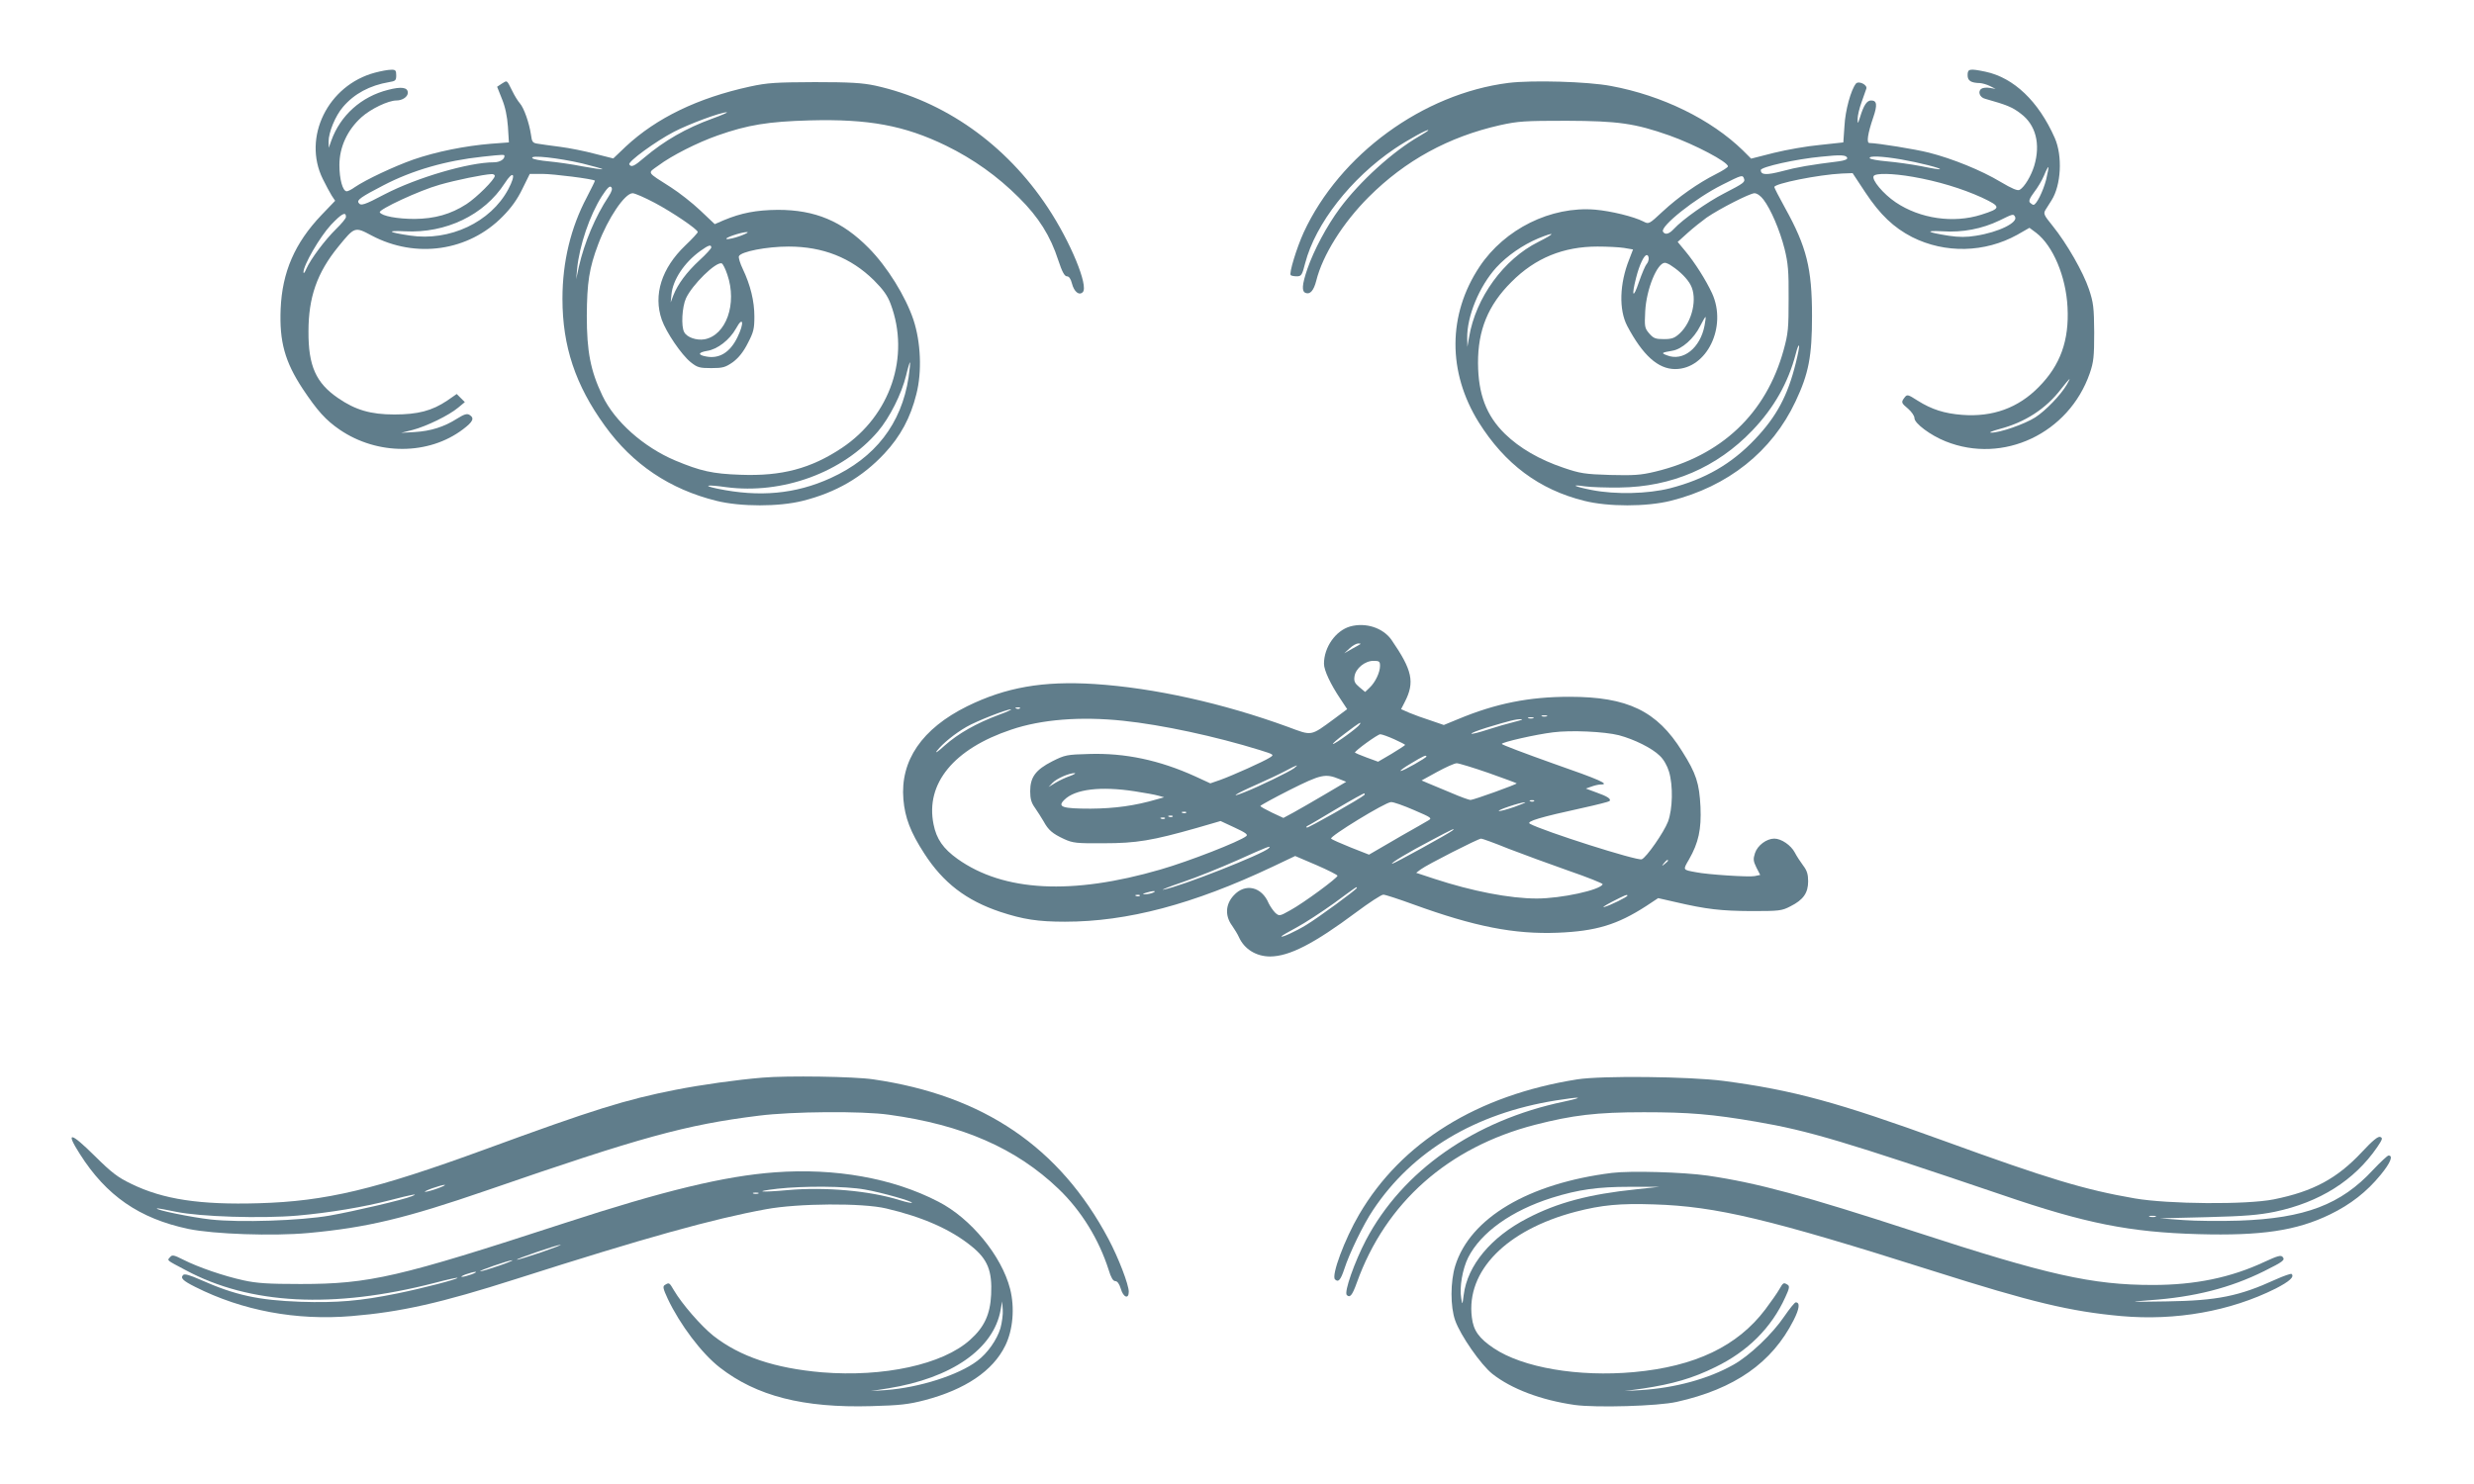 <?xml version="1.0" standalone="no"?>
<!DOCTYPE svg PUBLIC "-//W3C//DTD SVG 20010904//EN"
 "http://www.w3.org/TR/2001/REC-SVG-20010904/DTD/svg10.dtd">
<svg version="1.0" xmlns="http://www.w3.org/2000/svg"
 width="1280pt" height="768pt" viewBox="0 0 1280 768"
 preserveAspectRatio="xMidYMid meet">
<g transform="translate(0,768) scale(0.1,-0.1)"
fill="#607d8b" stroke="none">
<path d="M1940 7304 c-244 -65 -376 -335 -270 -550 16 -33 37 -71 46 -86 l18
-27 -71 -74 c-138 -145 -203 -295 -211 -486 -7 -169 22 -273 114 -413 76 -114
119 -162 192 -212 195 -133 460 -132 637 2 53 40 61 58 34 75 -13 8 -28 3 -65
-20 -66 -42 -135 -64 -219 -69 l-70 -4 60 15 c72 19 187 75 235 115 l35 29
-21 21 -21 21 -49 -34 c-79 -53 -152 -72 -274 -72 -122 0 -201 23 -291 85
-114 78 -154 166 -153 345 0 176 44 303 154 438 85 104 85 105 173 58 229
-121 501 -81 677 98 45 45 77 90 103 144 l38 77 66 0 c55 0 262 -26 271 -35 1
-1 -18 -40 -42 -86 -83 -157 -126 -334 -126 -525 0 -246 67 -447 219 -657 144
-200 336 -329 578 -389 125 -31 323 -31 446 0 172 43 308 122 423 245 83 89
135 186 165 307 30 116 23 270 -15 385 -41 122 -136 275 -231 371 -138 140
-278 198 -470 198 -113 -1 -190 -16 -281 -54 l-46 -20 -75 71 c-41 39 -109 92
-151 119 -130 83 -123 72 -66 113 69 52 204 120 307 156 156 55 262 72 477 78
304 8 489 -26 705 -131 141 -69 266 -158 377 -269 102 -101 163 -199 203 -323
20 -61 33 -84 45 -84 11 0 20 -13 26 -37 11 -43 37 -64 56 -45 31 31 -63 260
-181 438 -216 327 -535 552 -893 631 -67 14 -127 18 -313 18 -201 -1 -243 -3
-335 -23 -270 -59 -483 -162 -642 -310 l-65 -62 -95 24 c-52 14 -132 30 -179
36 -46 6 -98 13 -115 16 -28 4 -32 8 -37 48 -9 60 -36 137 -57 161 -10 11 -28
40 -40 65 -29 58 -25 55 -54 37 l-24 -16 25 -63 c17 -41 27 -89 31 -144 l5
-81 -94 -7 c-133 -11 -283 -41 -401 -82 -99 -35 -244 -103 -303 -143 -16 -12
-35 -21 -41 -21 -21 0 -38 63 -38 136 0 92 41 182 115 248 48 43 138 86 180
86 31 0 59 19 59 40 0 28 -33 33 -102 15 -139 -35 -247 -132 -294 -263 l-13
-37 -1 32 c0 48 35 134 75 180 58 68 138 111 238 128 33 5 37 9 37 35 0 26 -4
30 -27 29 -16 0 -53 -7 -83 -15z m1745 -238 c-135 -49 -248 -114 -352 -202
-52 -45 -67 -51 -77 -35 -9 14 137 120 231 169 77 40 241 101 273 101 8 0 -25
-15 -75 -33z m-1075 -194 c0 -17 -25 -32 -55 -32 -129 0 -398 -79 -564 -165
-108 -57 -125 -62 -136 -44 -9 14 13 30 127 89 151 79 326 129 514 149 112 12
114 12 114 3z m403 -38 c60 -15 107 -28 104 -30 -2 -2 -48 5 -103 15 -54 11
-134 22 -176 26 -43 4 -81 11 -84 17 -11 17 135 1 259 -28z m-453 -64 c0 -19
-94 -112 -146 -146 -82 -53 -165 -76 -269 -77 -90 0 -169 15 -180 34 -9 14
206 114 310 143 83 24 226 53 268 55 9 1 17 -4 17 -9z m70 -69 c-91 -171 -304
-271 -509 -240 -114 17 -126 27 -26 22 212 -11 410 84 516 248 46 72 61 49 19
-30z m518 -39 c-67 -101 -124 -235 -153 -362 l-14 -65 5 55 c12 120 65 276
128 375 27 41 40 55 48 47 8 -8 4 -22 -14 -50z m240 -32 c92 -49 222 -137 222
-151 0 -4 -29 -36 -65 -70 -122 -117 -166 -255 -121 -384 23 -65 101 -180 149
-219 35 -28 46 -31 107 -31 60 0 73 4 112 31 29 22 54 52 77 98 30 57 34 75
34 138 0 79 -20 162 -60 246 -14 29 -23 59 -20 66 10 24 144 50 257 50 178 0
323 -58 441 -174 49 -49 71 -80 87 -123 102 -272 -1 -577 -252 -745 -161 -107
-311 -147 -525 -139 -145 5 -206 19 -338 74 -163 69 -313 202 -376 335 -62
129 -81 230 -81 413 1 172 12 247 59 371 51 136 138 264 178 264 12 0 64 -23
115 -50z m-1598 -73 c0 -7 -23 -35 -51 -62 -58 -57 -132 -156 -154 -206 -8
-19 -14 -27 -15 -18 0 37 84 182 142 245 56 59 78 71 78 41z m2040 -98 c-30
-11 -62 -18 -70 -16 -18 4 75 36 105 36 11 0 -5 -9 -35 -20z m-150 -60 c0 -5
-27 -35 -61 -66 -67 -62 -112 -123 -135 -181 l-14 -37 4 41 c7 76 66 165 149
225 43 31 57 35 57 18z m83 -140 c52 -151 -6 -314 -118 -335 -41 -7 -91 10
-105 37 -17 30 -11 131 9 175 32 70 155 191 185 181 6 -2 19 -28 29 -58z m52
-325 c-38 -78 -94 -112 -161 -99 -45 8 -43 21 4 29 54 8 117 57 150 116 37 68
44 29 7 -46z m886 -206 c-37 -242 -173 -417 -403 -522 -182 -83 -369 -100
-586 -55 -81 17 -55 22 44 8 292 -39 606 76 787 289 60 71 122 194 145 289 9
39 19 70 20 68 2 -2 -1 -36 -7 -77z"/>
<path d="M10180 7291 c0 -29 17 -40 65 -41 11 -1 34 -7 50 -15 l30 -15 -30 5
c-16 3 -36 1 -43 -4 -21 -13 -10 -45 18 -52 113 -32 141 -43 185 -77 78 -58
103 -157 70 -269 -16 -53 -50 -110 -75 -125 -11 -7 -39 5 -100 41 -98 59 -248
120 -370 151 -71 18 -263 49 -308 50 -16 0 -9 48 20 133 22 64 19 87 -11 87
-22 0 -38 -23 -57 -85 -12 -38 -13 -38 -13 -10 0 17 9 55 20 85 11 30 22 62
25 71 7 20 -40 43 -54 26 -26 -33 -55 -139 -59 -218 l-6 -86 -120 -13 c-67 -6
-174 -25 -239 -41 l-118 -30 -42 42 c-165 161 -418 285 -683 334 -120 23 -408
31 -530 16 -443 -56 -873 -370 -1060 -774 -36 -79 -77 -212 -67 -221 3 -3 17
-6 31 -6 24 0 28 6 44 69 53 203 236 438 462 591 68 46 175 105 175 96 0 -2
-21 -16 -47 -31 -137 -79 -307 -233 -411 -373 -68 -92 -134 -216 -168 -314
-28 -82 -30 -116 -9 -124 23 -9 42 12 55 63 33 133 138 300 271 433 190 190
414 312 679 372 95 21 129 23 345 23 266 -1 353 -13 532 -76 132 -47 303 -137
303 -160 0 -5 -28 -23 -62 -40 -93 -47 -194 -118 -275 -193 -72 -67 -72 -67
-101 -52 -49 25 -167 54 -249 61 -229 19 -468 -100 -598 -295 -165 -248 -166
-546 -4 -806 135 -215 312 -348 546 -406 123 -31 321 -31 446 0 297 74 525
255 647 515 68 144 85 233 85 442 0 247 -28 358 -140 560 -30 54 -55 103 -55
107 0 18 228 64 350 70 l55 2 66 -100 c77 -116 147 -182 242 -231 171 -86 376
-81 544 12 l63 36 35 -26 c87 -67 154 -226 162 -385 9 -172 -37 -300 -149
-413 -106 -108 -238 -156 -396 -144 -92 7 -158 28 -231 74 -50 32 -54 33 -67
16 -19 -25 -18 -28 19 -59 17 -15 32 -36 32 -48 0 -27 83 -89 161 -120 298
-120 638 41 746 352 20 58 23 86 23 212 -1 129 -4 154 -27 223 -30 89 -114
236 -188 328 -48 59 -49 64 -35 86 8 13 21 33 29 46 50 78 58 230 17 323 -84
190 -212 312 -359 343 -82 17 -92 15 -92 -18z m-623 -428 c3 -7 -13 -14 -44
-18 -145 -18 -216 -30 -293 -51 -81 -21 -110 -20 -110 6 0 16 183 57 312 69
103 11 130 9 135 -6z m279 -8 c91 -16 207 -45 201 -51 -1 -2 -45 5 -97 16 -52
10 -132 21 -178 25 -45 4 -85 11 -88 16 -8 14 63 11 162 -6z m750 -106 c-16
-60 -50 -129 -65 -129 -4 0 -12 5 -18 11 -8 8 -2 23 21 54 18 23 42 63 52 88
10 25 20 44 22 42 2 -2 -4 -31 -12 -66z m-690 16 c128 -22 256 -61 357 -107
102 -48 102 -56 -2 -89 -144 -46 -317 -21 -443 64 -64 43 -126 117 -114 136
10 16 98 14 202 -4z m-873 -9 c7 -18 0 -24 -103 -77 -86 -44 -215 -135 -259
-183 -26 -28 -46 -33 -57 -15 -16 27 168 174 307 243 101 51 105 52 112 32z
m101 -109 c38 -50 84 -157 109 -255 18 -73 22 -115 21 -257 0 -153 -2 -180
-26 -267 -91 -329 -322 -547 -665 -629 -75 -18 -110 -20 -233 -17 -130 4 -155
8 -240 37 -125 42 -228 102 -304 176 -96 94 -138 205 -139 365 -1 171 52 301
173 421 123 124 269 183 445 183 50 0 111 -3 137 -7 l47 -8 -20 -52 c-50 -125
-54 -260 -10 -344 80 -151 159 -223 248 -223 164 0 270 219 191 392 -32 69
-89 159 -139 219 l-39 47 52 47 c29 26 73 61 98 79 67 46 222 125 247 126 13
0 32 -13 47 -33z m1301 -88 c19 -30 -85 -81 -202 -99 -48 -8 -87 -8 -141 0
-113 18 -128 28 -31 23 103 -7 205 13 294 56 69 34 72 35 80 20z m-2466 -131
c-179 -89 -324 -289 -358 -492 l-9 -51 -1 45 c-2 112 62 268 151 366 56 61
136 116 216 150 91 37 92 28 1 -18z m571 -86 c0 -10 -5 -23 -11 -29 -6 -6 -24
-48 -40 -94 -30 -89 -39 -73 -14 24 17 67 41 117 55 117 6 0 10 -8 10 -18z
m120 -39 c43 -28 81 -67 97 -98 36 -68 9 -189 -56 -250 -27 -25 -41 -30 -83
-30 -43 0 -53 4 -75 29 -24 28 -25 35 -21 115 6 115 62 251 102 251 6 0 23 -7
36 -17z m169 -308 c-22 -116 -111 -187 -194 -154 -32 12 -30 14 28 24 49 8
111 63 143 127 13 26 26 48 28 48 2 0 0 -20 -5 -45z m472 -194 c-42 -170 -100
-277 -210 -393 -122 -129 -259 -208 -441 -255 -115 -29 -281 -33 -404 -9 -92
18 -116 31 -36 19 30 -4 111 -7 180 -6 269 3 503 104 686 295 113 118 186 248
225 397 7 29 15 48 17 42 2 -6 -6 -46 -17 -90z m1402 -112 c-31 -53 -110 -135
-163 -169 -55 -35 -184 -80 -228 -79 -15 0 4 8 44 19 130 34 239 104 317 206
48 61 56 68 30 23z"/>
<path d="M6986 4438 c-75 -21 -136 -107 -136 -193 0 -34 34 -106 85 -182 l35
-53 -67 -50 c-124 -91 -113 -89 -239 -42 -337 123 -693 202 -1000 222 -269 17
-460 -17 -660 -115 -234 -116 -347 -281 -330 -482 8 -94 36 -169 108 -280 98
-152 217 -243 393 -302 118 -39 195 -51 335 -51 322 0 663 90 1073 284 l118
56 110 -47 c60 -26 109 -51 109 -55 0 -12 -177 -142 -243 -178 -57 -32 -58
-32 -79 -14 -11 11 -26 33 -34 49 -36 87 -122 106 -181 41 -43 -46 -46 -106
-8 -157 13 -19 29 -45 35 -59 28 -62 89 -100 162 -100 99 1 225 65 445 229 67
50 130 91 140 91 10 0 80 -23 157 -51 314 -114 520 -155 746 -146 197 8 307
41 457 138 l62 41 88 -20 c163 -38 237 -46 393 -47 146 0 158 1 204 25 66 33
91 69 91 129 0 36 -6 56 -26 82 -14 19 -34 49 -43 67 -20 38 -70 72 -106 72
-40 0 -87 -35 -100 -75 -10 -31 -9 -41 7 -74 l20 -39 -29 -6 c-29 -6 -245 8
-303 20 -70 13 -69 10 -36 67 49 86 64 155 59 271 -6 122 -22 173 -95 288
-130 209 -282 282 -583 282 -208 0 -381 -34 -577 -116 l-73 -30 -67 23 c-38
12 -87 30 -111 40 l-43 19 19 37 c53 103 39 165 -69 322 -44 62 -133 91 -213
69z m53 -91 c-2 -2 -22 -13 -44 -25 l-40 -23 28 26 c15 14 35 25 44 25 9 0 14
-1 12 -3z m101 -113 c0 -34 -25 -86 -54 -113 l-23 -22 -30 25 c-24 20 -29 31
-25 56 6 41 54 80 98 80 30 0 34 -3 34 -26z m-1863 -220 c-3 -3 -12 -4 -19 -1
-8 3 -5 6 6 6 11 1 17 -2 13 -5z m-108 -33 c-118 -44 -211 -97 -281 -159 -36
-33 -53 -44 -40 -27 28 36 91 88 152 123 49 29 207 91 230 91 8 0 -19 -13 -61
-28z m2834 -8 c-7 -2 -19 -2 -25 0 -7 3 -2 5 12 5 14 0 19 -2 13 -5z m-70 -10
c-7 -2 -19 -2 -25 0 -7 3 -2 5 12 5 14 0 19 -2 13 -5z m-2123 -13 c202 -21
480 -81 709 -152 74 -23 74 -24 50 -39 -31 -20 -189 -91 -255 -115 l-52 -18
-78 36 c-185 84 -363 122 -550 116 -115 -3 -124 -5 -190 -38 -86 -44 -114 -82
-114 -155 0 -39 6 -60 25 -86 13 -19 33 -50 44 -69 25 -46 46 -64 106 -92 46
-21 64 -23 205 -22 170 0 252 14 481 79 l124 36 73 -34 c56 -26 70 -36 60 -44
-34 -28 -298 -131 -444 -173 -457 -133 -811 -115 -1050 55 -74 53 -109 103
-124 179 -43 211 105 391 402 490 156 53 358 69 578 46z m2025 -6 c-33 -8 -95
-26 -138 -40 -43 -14 -81 -24 -84 -21 -3 3 33 17 78 31 122 37 151 44 179 44
14 0 -2 -6 -35 -14z m-800 -13 c-9 -16 -126 -101 -138 -101 -6 0 23 25 63 55
74 56 86 63 75 46z m1341 -56 c79 -21 172 -67 211 -106 20 -18 39 -52 48 -82
22 -73 19 -194 -5 -259 -21 -55 -112 -186 -136 -195 -24 -9 -510 146 -579 184
-20 12 54 34 274 82 73 16 135 32 138 35 11 11 -11 25 -68 45 l-54 20 28 10
c16 6 37 11 48 11 51 0 -2 24 -246 109 -146 52 -265 97 -265 101 0 9 175 49
265 60 92 12 266 4 341 -15z m-1162 -21 c31 -14 56 -27 56 -29 0 -2 -32 -23
-70 -46 l-70 -41 -60 22 c-33 12 -60 24 -60 25 0 10 118 95 131 95 9 0 42 -12
73 -26z m166 -89 c0 -7 -120 -75 -133 -75 -7 0 17 18 53 39 63 38 80 46 80 36z
m321 -85 c79 -28 144 -52 146 -54 4 -4 -223 -86 -239 -86 -7 0 -52 16 -98 36
-47 20 -101 42 -120 50 l-35 15 80 44 c44 24 90 45 102 45 11 0 86 -23 164
-50z m-1006 24 c-24 -18 -186 -97 -259 -125 -83 -33 -39 -5 64 40 52 23 120
55 150 71 62 33 74 37 45 14z m-1159 -40 c-21 -7 -55 -23 -75 -35 l-36 -22 21
22 c21 22 85 50 114 50 8 0 -2 -7 -24 -15z m1394 -16 l35 -14 -110 -65 c-61
-36 -134 -78 -163 -94 l-52 -28 -60 28 c-33 16 -60 31 -59 34 0 3 69 41 152
83 162 81 184 86 257 56z m-1060 -63 c52 -8 108 -18 124 -23 l29 -8 -39 -11
c-113 -33 -216 -47 -341 -48 -148 0 -174 9 -136 46 55 55 187 71 363 44z
m1189 -19 c-17 -17 -294 -174 -298 -169 -4 3 -1 7 4 9 6 2 73 42 150 88 77 46
142 82 144 80 2 -2 2 -6 0 -8z m878 -32 c-3 -3 -12 -4 -19 -1 -8 3 -5 6 6 6
11 1 17 -2 13 -5z m-622 -46 c93 -40 96 -42 73 -55 -12 -7 -72 -42 -133 -76
-60 -35 -124 -72 -141 -82 l-31 -18 -94 37 c-52 21 -98 41 -102 46 -11 10 281
189 310 189 12 1 65 -18 118 -41z m520 16 c-38 -13 -74 -23 -80 -21 -11 4 111
45 135 45 8 0 -16 -10 -55 -24z m-1698 -30 c-3 -3 -12 -4 -19 -1 -8 3 -5 6 6
6 11 1 17 -2 13 -5z m-70 -20 c-3 -3 -12 -4 -19 -1 -8 3 -5 6 6 6 11 1 17 -2
13 -5z m-40 -10 c-3 -3 -12 -4 -19 -1 -8 3 -5 6 6 6 11 1 17 -2 13 -5z m1488
-62 c-16 -14 -303 -172 -312 -172 -13 1 85 60 202 121 109 58 128 67 110 51z
m289 -94 c72 -28 212 -79 311 -114 99 -34 178 -66 177 -70 -12 -30 -215 -74
-341 -74 -140 0 -335 38 -530 102 l-94 31 24 18 c30 23 297 159 312 159 6 0
70 -23 141 -52z m-1240 2 c-30 -30 -453 -197 -544 -214 -19 -4 25 14 99 39 74
25 202 77 285 114 153 69 178 79 160 61z m2066 -64 c0 -2 -8 -10 -17 -17 -16
-13 -17 -12 -4 4 13 16 21 21 21 13z m-1610 -141 c0 -8 -202 -156 -262 -192
-54 -33 -128 -67 -128 -59 0 3 35 23 78 46 43 23 130 80 193 125 121 89 119
88 119 80z m-1055 -25 c-11 -5 -29 -8 -40 -8 -16 0 -15 2 5 8 34 11 60 11 35
0z m-68 -16 c-3 -3 -12 -4 -19 -1 -8 3 -5 6 6 6 11 1 17 -2 13 -5z m2523 1 c0
-7 -90 -51 -120 -59 -14 -4 4 8 40 27 68 35 80 40 80 32z"/>
<path d="M3945 2103 c-133 -11 -318 -37 -450 -63 -259 -51 -423 -102 -985
-308 -569 -208 -824 -269 -1171 -279 -305 -9 -495 20 -659 100 -71 34 -102 58
-189 144 -127 126 -154 130 -78 11 137 -216 307 -334 562 -388 130 -27 437
-38 621 -21 303 28 503 76 924 221 796 275 1027 339 1405 386 172 22 536 25
675 5 380 -52 658 -174 877 -384 118 -113 209 -262 259 -419 12 -40 23 -58 34
-58 11 0 21 -14 29 -40 13 -45 41 -55 41 -15 0 37 -53 175 -105 273 -253 476
-647 743 -1216 826 -98 15 -448 20 -574 9z m-1680 -573 c-27 -10 -57 -18 -65
-18 -8 0 8 8 35 18 28 10 57 18 65 18 8 0 -7 -8 -35 -18z m-135 -41 c-43 -18
-300 -78 -425 -100 -150 -26 -464 -37 -615 -20 -99 11 -285 49 -278 57 2 2 46
-6 98 -17 125 -26 441 -36 629 -20 167 15 342 44 480 80 111 29 154 37 111 20z"/>
<path d="M8160 2094 c-517 -82 -909 -325 -1128 -699 -75 -128 -145 -316 -125
-336 17 -17 29 -4 48 53 26 81 99 232 149 306 203 305 528 500 946 567 131 21
154 18 42 -6 -464 -97 -836 -358 -1025 -717 -59 -113 -114 -269 -99 -284 16
-16 28 -3 52 64 149 415 473 701 922 817 195 50 318 65 563 65 233 0 353 -10
581 -49 274 -47 456 -102 1273 -379 432 -148 660 -193 1016 -203 325 -9 507
18 680 102 107 52 190 117 262 205 51 62 66 100 41 100 -6 0 -42 -34 -80 -74
-166 -180 -353 -251 -693 -263 -93 -3 -224 -2 -290 3 l-120 9 245 6 c196 5
266 11 350 28 232 49 411 162 529 334 27 40 30 48 16 53 -11 5 -40 -19 -95
-78 -128 -137 -252 -204 -456 -245 -140 -28 -544 -25 -719 5 -260 45 -446 101
-985 297 -553 201 -781 263 -1142 311 -177 23 -632 28 -758 8z m2993 -711 c-7
-2 -21 -2 -30 0 -10 3 -4 5 12 5 17 0 24 -2 18 -5z"/>
<path d="M4010 1613 c-261 -19 -575 -95 -1090 -263 -858 -280 -1008 -315
-1365 -315 -168 0 -227 4 -295 19 -101 22 -233 67 -312 107 -49 25 -58 26 -68
13 -16 -18 -22 -13 80 -67 333 -179 764 -201 1286 -67 64 17 119 29 121 27 5
-6 -179 -54 -312 -81 -192 -39 -311 -49 -500 -43 -219 8 -338 34 -518 114 -54
24 -82 32 -89 25 -16 -16 -2 -30 62 -62 244 -123 523 -175 809 -151 255 21
463 68 851 192 670 214 1019 311 1293 361 167 31 500 33 622 4 188 -44 334
-108 442 -196 83 -67 107 -127 101 -250 -5 -102 -35 -168 -109 -234 -142 -128
-448 -194 -767 -168 -243 21 -423 81 -561 189 -63 50 -163 165 -204 235 -24
41 -25 42 -47 28 -12 -7 -10 -18 15 -72 63 -133 175 -282 269 -355 190 -148
432 -210 784 -200 148 4 193 9 277 31 209 55 352 151 416 282 40 81 50 196 25
294 -44 171 -203 365 -371 451 -235 122 -534 175 -845 152z m464 -89 c87 -15
252 -62 244 -69 -2 -2 -31 4 -63 14 -156 49 -387 69 -579 52 -143 -13 -183 -8
-54 7 135 15 353 14 452 -4z m-551 -21 c-7 -2 -19 -2 -25 0 -7 3 -2 5 12 5 14
0 19 -2 13 -5z m-1123 -304 c-63 -21 -119 -39 -125 -38 -14 1 207 77 225 77 8
0 -37 -17 -100 -39z m-220 -70 c-46 -16 -89 -29 -95 -28 -14 1 147 57 165 57
8 0 -23 -13 -70 -29z m-140 -44 c-19 -7 -42 -13 -50 -13 -8 0 1 6 20 13 19 7
42 13 50 13 8 0 -1 -6 -20 -13z m2736 -279 c-18 -59 -66 -129 -120 -169 -96
-73 -299 -138 -473 -151 l-78 -5 90 14 c329 53 546 204 582 406 l8 44 3 -43
c2 -23 -4 -67 -12 -96z"/>
<path d="M8340 1610 c-432 -54 -734 -233 -811 -481 -25 -81 -26 -211 0 -283
27 -77 133 -229 192 -276 99 -78 252 -136 427 -161 110 -15 431 -6 527 16 300
67 493 202 605 423 30 59 34 92 11 92 -6 0 -32 -33 -59 -72 -62 -92 -181 -205
-264 -251 -129 -73 -302 -120 -478 -131 l-85 -5 95 13 c153 23 258 53 375 111
167 81 290 203 362 362 21 45 23 57 12 64 -21 13 -23 12 -43 -23 -10 -18 -43
-65 -73 -105 -144 -190 -363 -295 -680 -324 -287 -26 -575 23 -725 124 -76 51
-105 91 -113 160 -30 240 179 452 537 546 135 35 229 44 406 38 321 -10 594
-75 1442 -344 514 -163 711 -210 975 -234 282 -25 564 25 798 142 72 37 99 61
83 76 -3 3 -41 -10 -83 -29 -188 -86 -301 -109 -563 -113 -195 -3 -204 -3 -90
6 234 16 420 64 595 151 100 50 108 57 95 73 -9 11 -28 5 -93 -25 -175 -82
-360 -120 -579 -120 -314 0 -545 52 -1228 275 -577 188 -817 253 -1075 291
-127 18 -398 26 -495 14z m125 -85 c-243 -25 -408 -69 -563 -150 -188 -97
-310 -244 -329 -396 -7 -54 -7 -54 -13 -17 -10 56 7 152 36 210 66 130 224
243 433 309 137 43 239 57 401 57 l155 0 -120 -13z"/>
</g>
</svg>
